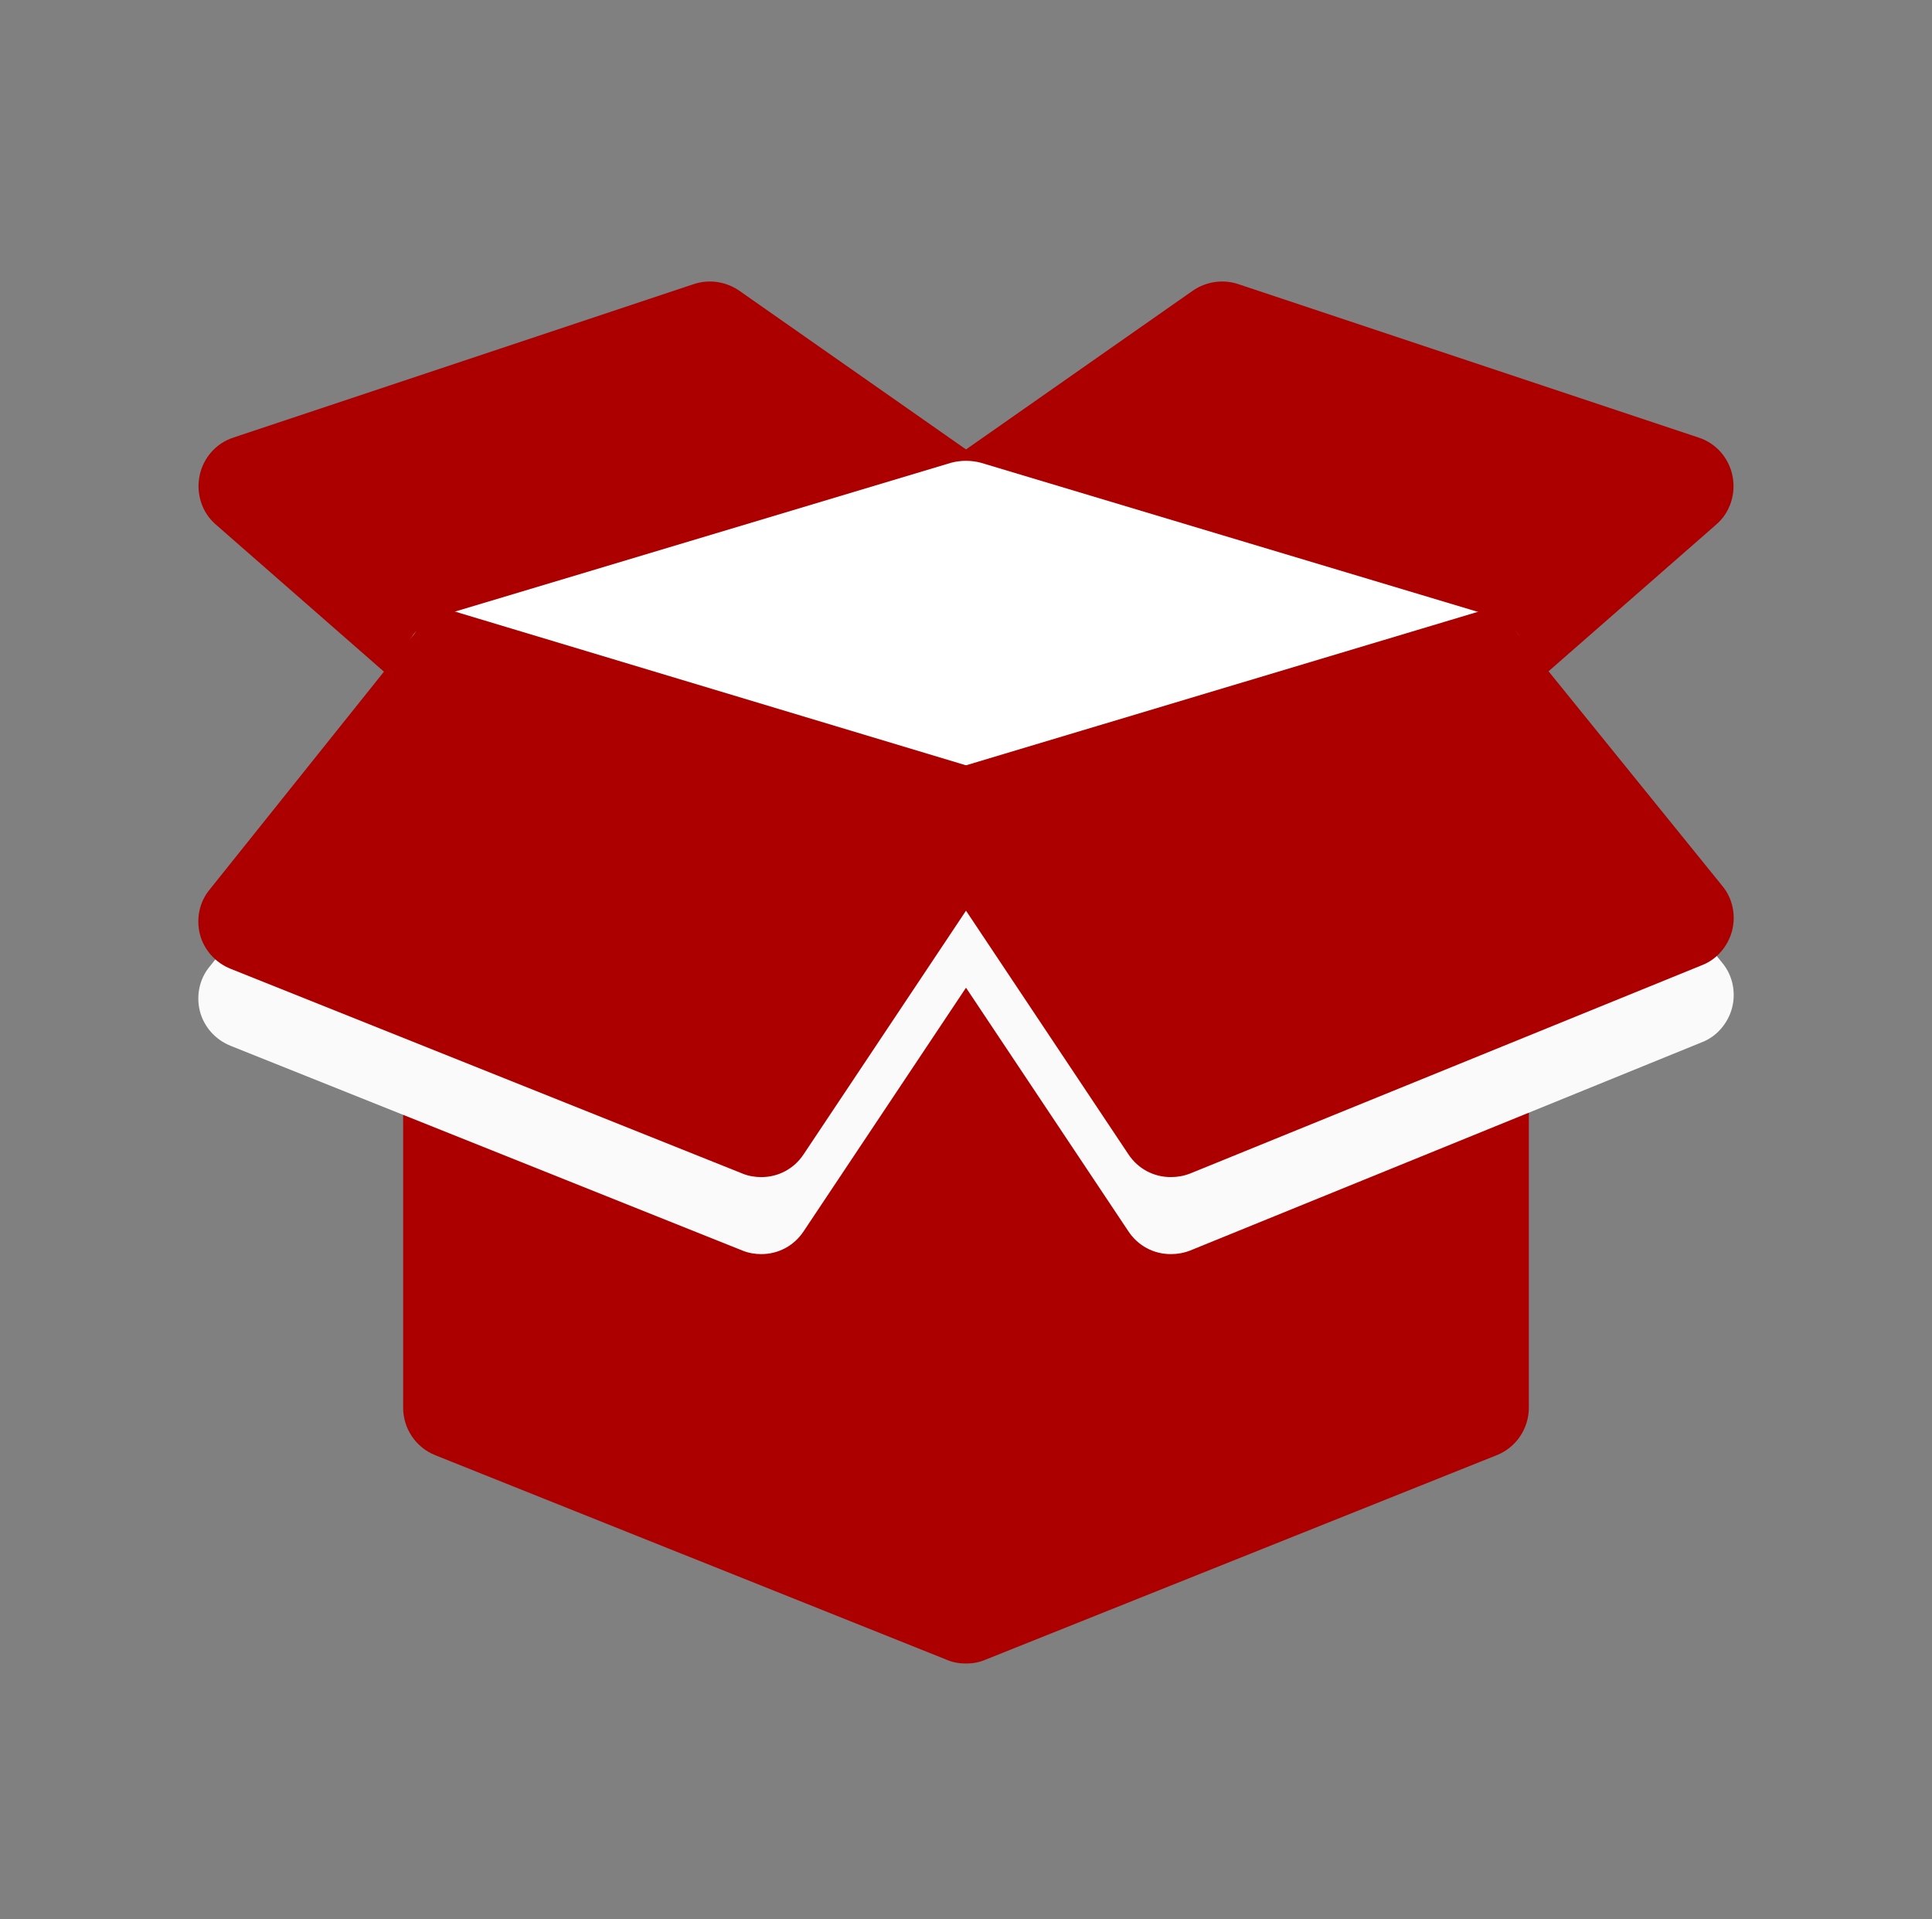 <svg width="151" height="150" viewBox="0 0 151 150" fill="none" xmlns="http://www.w3.org/2000/svg">
<rect x="0" y="0" width="151" height="150" fill="#808080" stroke="none"/>
<path d="M75.497 67.995C75.11 67.995 74.722 67.938 74.349 67.827L34.357 55.829C32.24 55.194 31.039 52.964 31.674 50.85C32.31 48.731 34.54 47.536 36.653 48.166L75.497 59.821L114.341 48.166C116.456 47.549 118.684 48.733 119.321 50.85C119.956 52.964 118.755 55.194 116.638 55.829L76.645 67.827C76.272 67.938 75.884 67.995 75.497 67.995Z" fill="white"/>
<path d="M119.491 59.021V110.011C119.491 111.651 118.491 113.13 116.972 113.73L76.979 129.727C76.499 129.927 76.019 130.007 75.499 130.007C74.979 130.007 74.5 129.927 74.02 129.727L34.027 113.73C32.508 113.13 31.508 111.651 31.508 110.011V59.021C31.508 56.821 33.307 55.022 35.507 55.022H115.492C117.691 55.022 119.491 56.821 119.491 59.021Z" fill="#AC0000"/>
<path d="M79.462 40.639C79.222 42.159 78.102 43.399 76.662 43.839L36.67 55.837C36.27 55.956 35.91 55.997 35.51 55.997C34.55 55.997 33.63 55.637 32.871 54.997L16.874 40.999C15.794 40.08 15.314 38.6 15.594 37.2C15.874 35.8 16.874 34.641 18.233 34.201L54.227 22.203C55.426 21.803 56.746 22.003 57.786 22.723L77.782 36.72C79.062 37.6 79.702 39.12 79.462 40.639Z" fill="#AC0000"/>
<path d="M134.13 40.999L118.133 54.997C117.373 55.637 116.453 55.997 115.494 55.997C115.093 55.997 114.734 55.956 114.334 55.837L74.341 43.839C72.902 43.399 71.782 42.159 71.542 40.639C71.302 39.12 71.942 37.6 73.222 36.72L93.218 22.723C94.257 22.003 95.577 21.803 96.777 22.203L132.77 34.201C134.13 34.641 135.13 35.8 135.41 37.2C135.69 38.6 135.21 40.08 134.13 40.999Z" fill="#AC0000"/>
<path d="M119.491 52.001C119.491 53.76 118.331 55.32 116.652 55.84L76.659 67.838C76.259 67.957 75.899 67.998 75.499 67.998C75.099 67.998 74.739 67.957 74.34 67.838L34.347 55.84C32.668 55.32 31.508 53.76 31.508 52.001C31.508 50.241 32.668 48.681 34.347 48.161L74.34 36.164C75.099 35.964 75.899 35.964 76.659 36.164L116.652 48.161C118.331 48.681 119.491 50.241 119.491 52.001Z" fill="white"/>
<path d="M78.817 72.216L62.821 96.211C62.061 97.371 60.821 98.011 59.501 98.011C59.021 98.011 58.501 97.931 58.021 97.731L18.029 81.734C16.829 81.254 15.95 80.254 15.63 79.054C15.31 77.814 15.589 76.495 16.389 75.535L32.386 55.539C33.386 54.259 30.322 52.267 31.882 52.707L76.658 66.177C77.858 66.537 78.817 67.456 79.257 68.656C79.697 69.856 79.537 71.176 78.817 72.216Z" fill="#FAFAFA"/>
<path d="M135.372 78.775C135.052 79.974 134.172 81.014 133.012 81.454L93.02 97.731C92.5 97.931 92.02 98.011 91.5 98.011C90.18 98.011 88.941 97.371 88.181 96.211L72.184 72.216C71.464 71.176 71.304 69.856 71.744 68.656C72.184 67.457 73.144 66.537 74.343 66.177L118.433 52.957C119.992 52.477 117.575 54.259 118.615 55.499L134.612 75.255C135.412 76.215 135.692 77.535 135.372 78.775Z" fill="#FAFAFA"/>
<path d="M78.817 66.198L62.821 90.193C62.061 91.353 60.821 91.993 59.501 91.993C59.021 91.993 58.501 91.913 58.021 91.713L18.029 75.716C16.829 75.236 15.95 74.236 15.63 73.037C15.31 71.797 15.589 70.477 16.389 69.517L32.386 49.521C33.386 48.241 30.322 46.249 31.882 46.689L76.658 60.159C77.858 60.519 78.817 61.439 79.257 62.639C79.697 63.838 79.537 65.158 78.817 66.198Z" fill="#AC0000"/>
<path d="M135.372 72.755C135.052 73.955 134.172 74.995 133.012 75.434L93.02 91.711C92.5 91.911 92.02 91.991 91.5 91.991C90.18 91.991 88.941 91.351 88.181 90.192L72.184 66.196C71.464 65.156 71.304 63.837 71.744 62.637C72.184 61.437 73.144 60.517 74.343 60.157L118.433 46.938C119.992 46.458 117.575 48.24 118.615 49.479L134.612 69.236C135.412 70.195 135.692 71.515 135.372 72.755Z" fill="#AC0000"/>
</svg>
